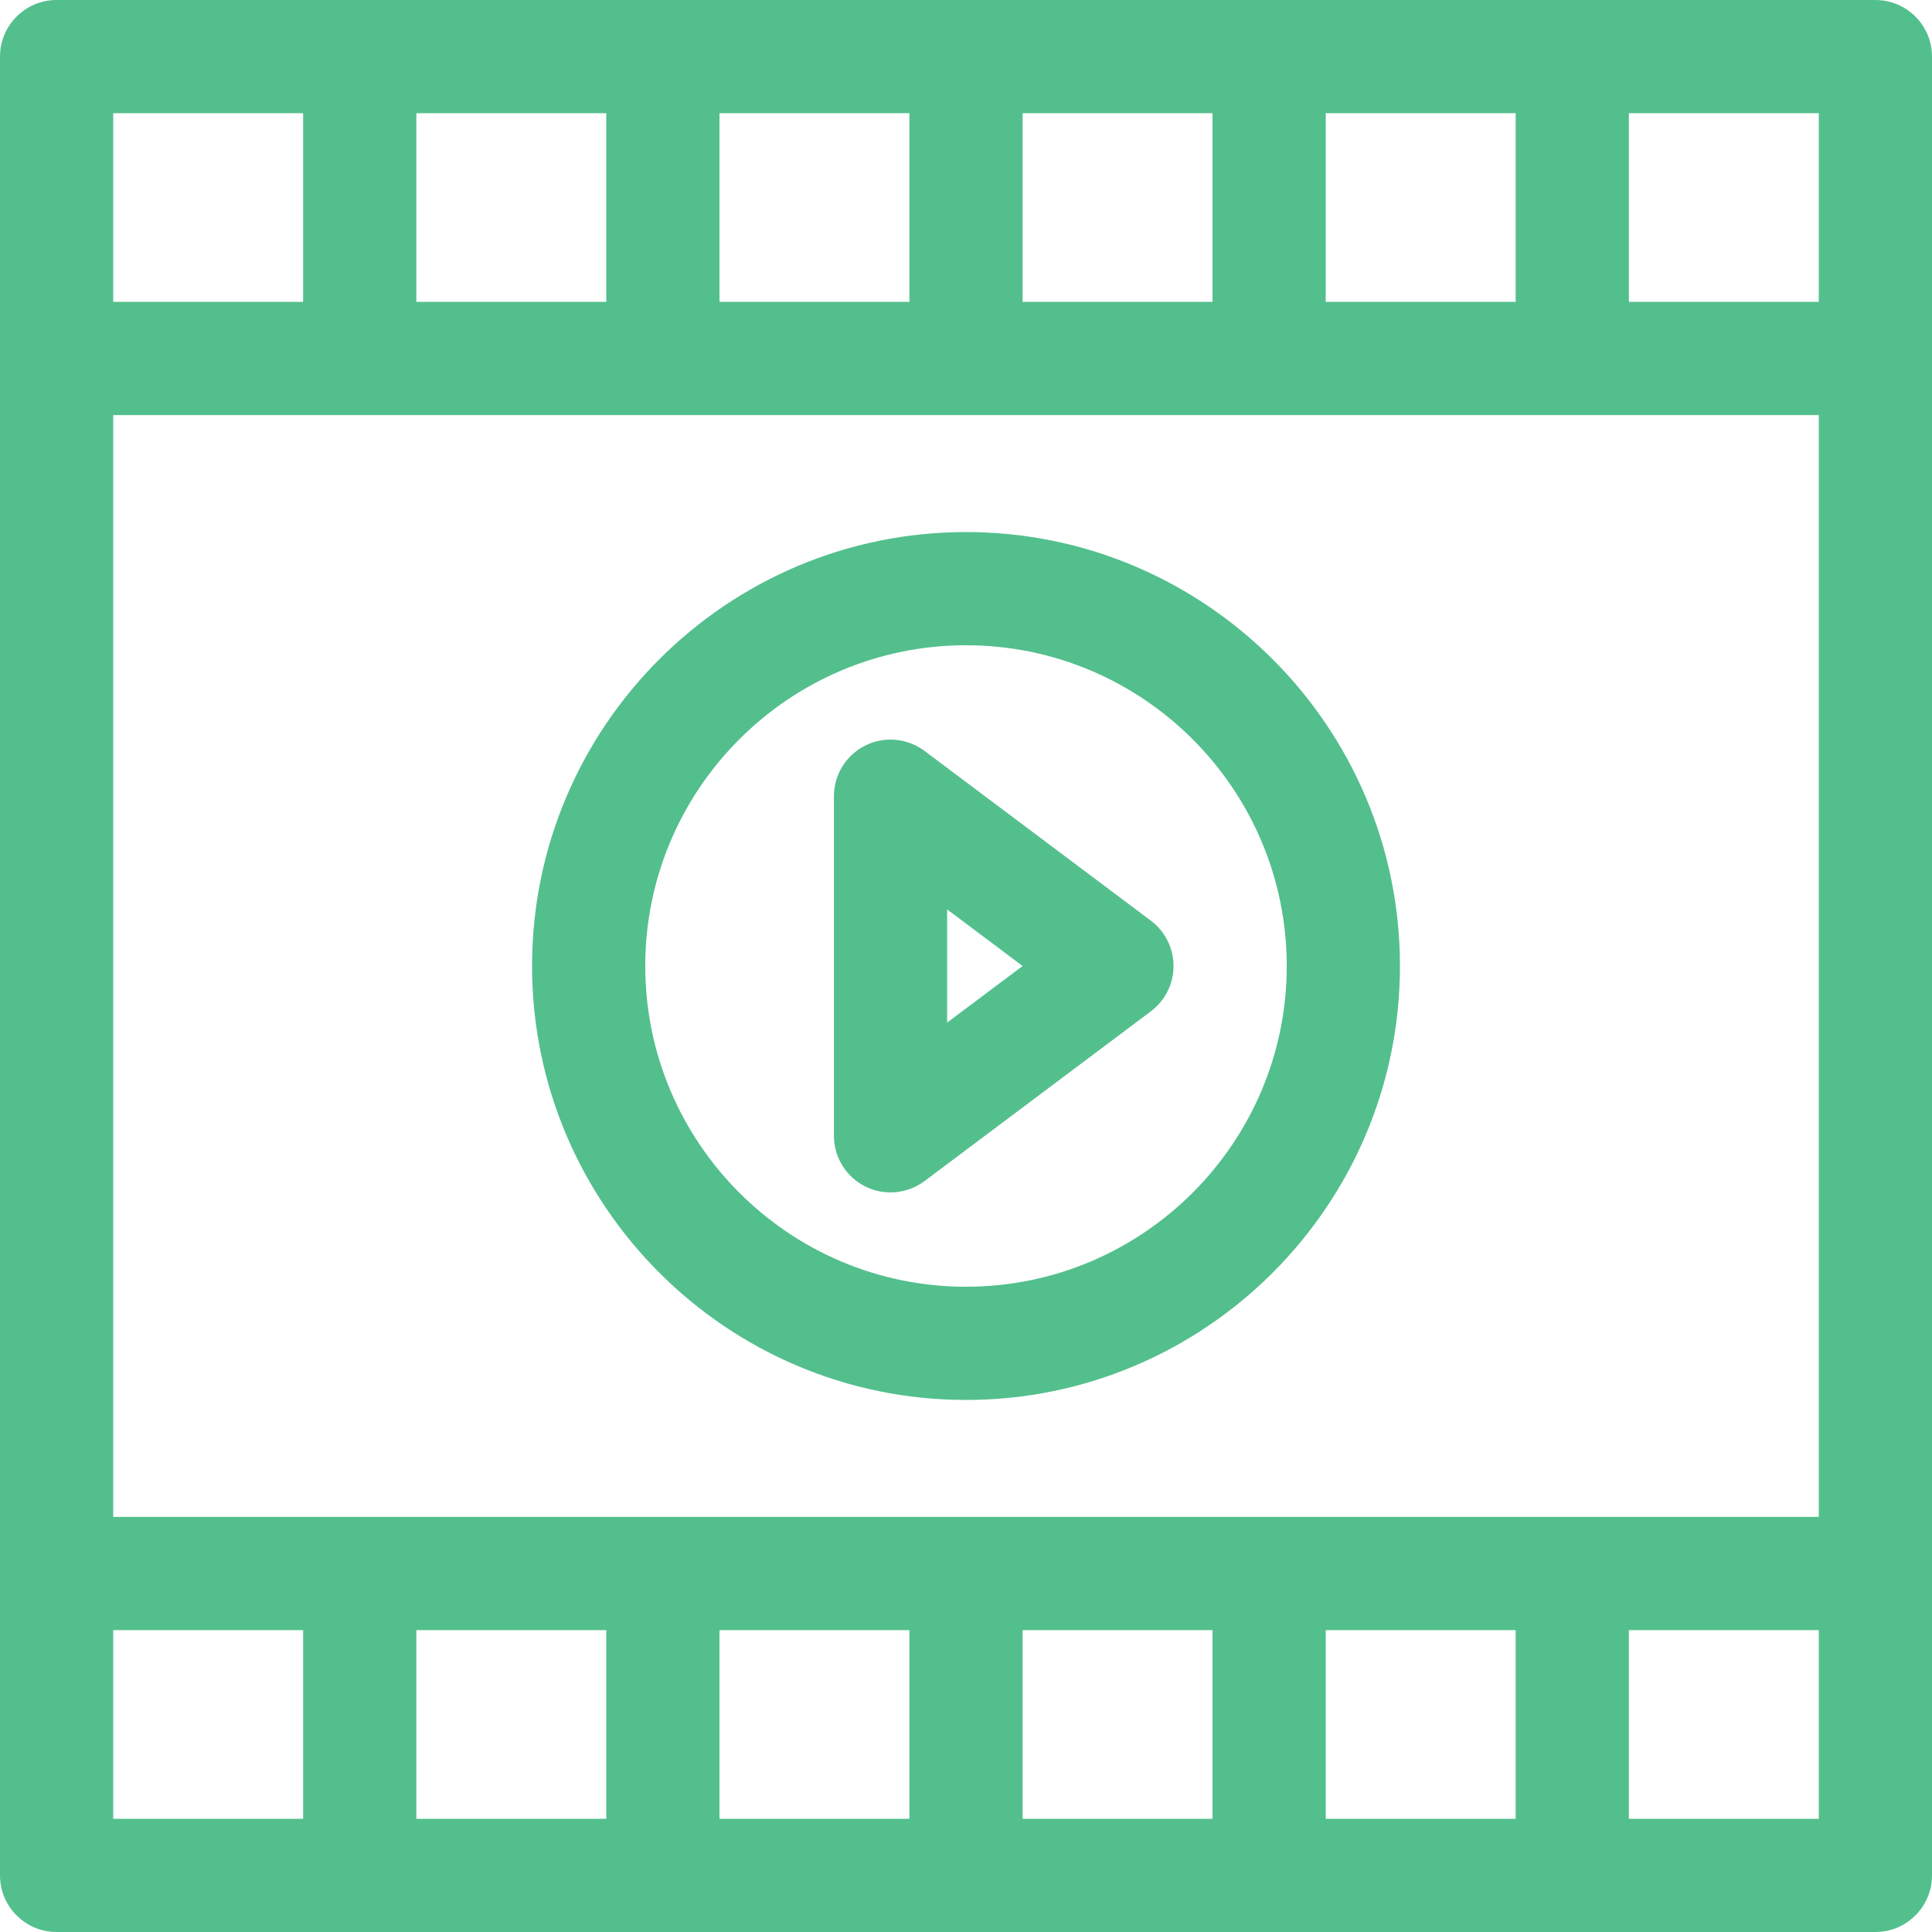 <?xml version="1.0"?>
<svg xmlns="http://www.w3.org/2000/svg" id="Capa_1" enable-background="new 0 0 512 512" height="512px" viewBox="0 0 512 512" width="512px" class=""><g><g><path d="m497 0h-482c-8.284 0-15 6.716-15 15v482c0 8.284 6.716 15 15 15h482c8.284 0 15-6.716 15-15v-482c0-8.284-6.716-15-15-15zm-15 80h-50.334v-50h50.334zm-321.333 352v50h-50.333v-50zm30 0h50.333v50h-50.333zm80.333 0h50.333v50h-50.333zm80.333 0h50.333v50h-50.333zm-321.333-30v-292h452v292zm321.333-322v-50h50.333v50zm-30 0h-50.333v-50h50.333zm-80.333 0h-50.333v-50h50.333zm-80.333 0h-50.333v-50h50.333zm-80.334-50v50h-50.333v-50zm-50.333 402h50.333v50h-50.333zm401.666 50v-50h50.334v50z" data-original="#000000" class="active-path" data-old_color="#000000" fill="#53BF8D"/><path d="m256 141c-63.411 0-115 51.589-115 115s51.589 115 115 115 115-51.589 115-115-51.589-115-115-115zm0 200c-46.869 0-85-38.131-85-85s38.131-85 85-85 85 38.131 85 85-38.131 85-85 85z" data-original="#000000" class="active-path" data-old_color="#000000" fill="#53BF8D"/><path d="m305 244-60-45c-4.546-3.409-10.627-3.957-15.708-1.417-5.082 2.542-8.292 7.735-8.292 13.417v90c0 5.682 3.21 10.875 8.292 13.417 2.123 1.062 4.419 1.583 6.706 1.583 3.188 0 6.355-1.015 9.002-3l60-45c3.777-2.833 6-7.279 6-12s-2.223-9.167-6-12zm-54 27v-30l20 15z" data-original="#000000" class="active-path" data-old_color="#000000" fill="#53BF8D"/></g></g> </svg>
